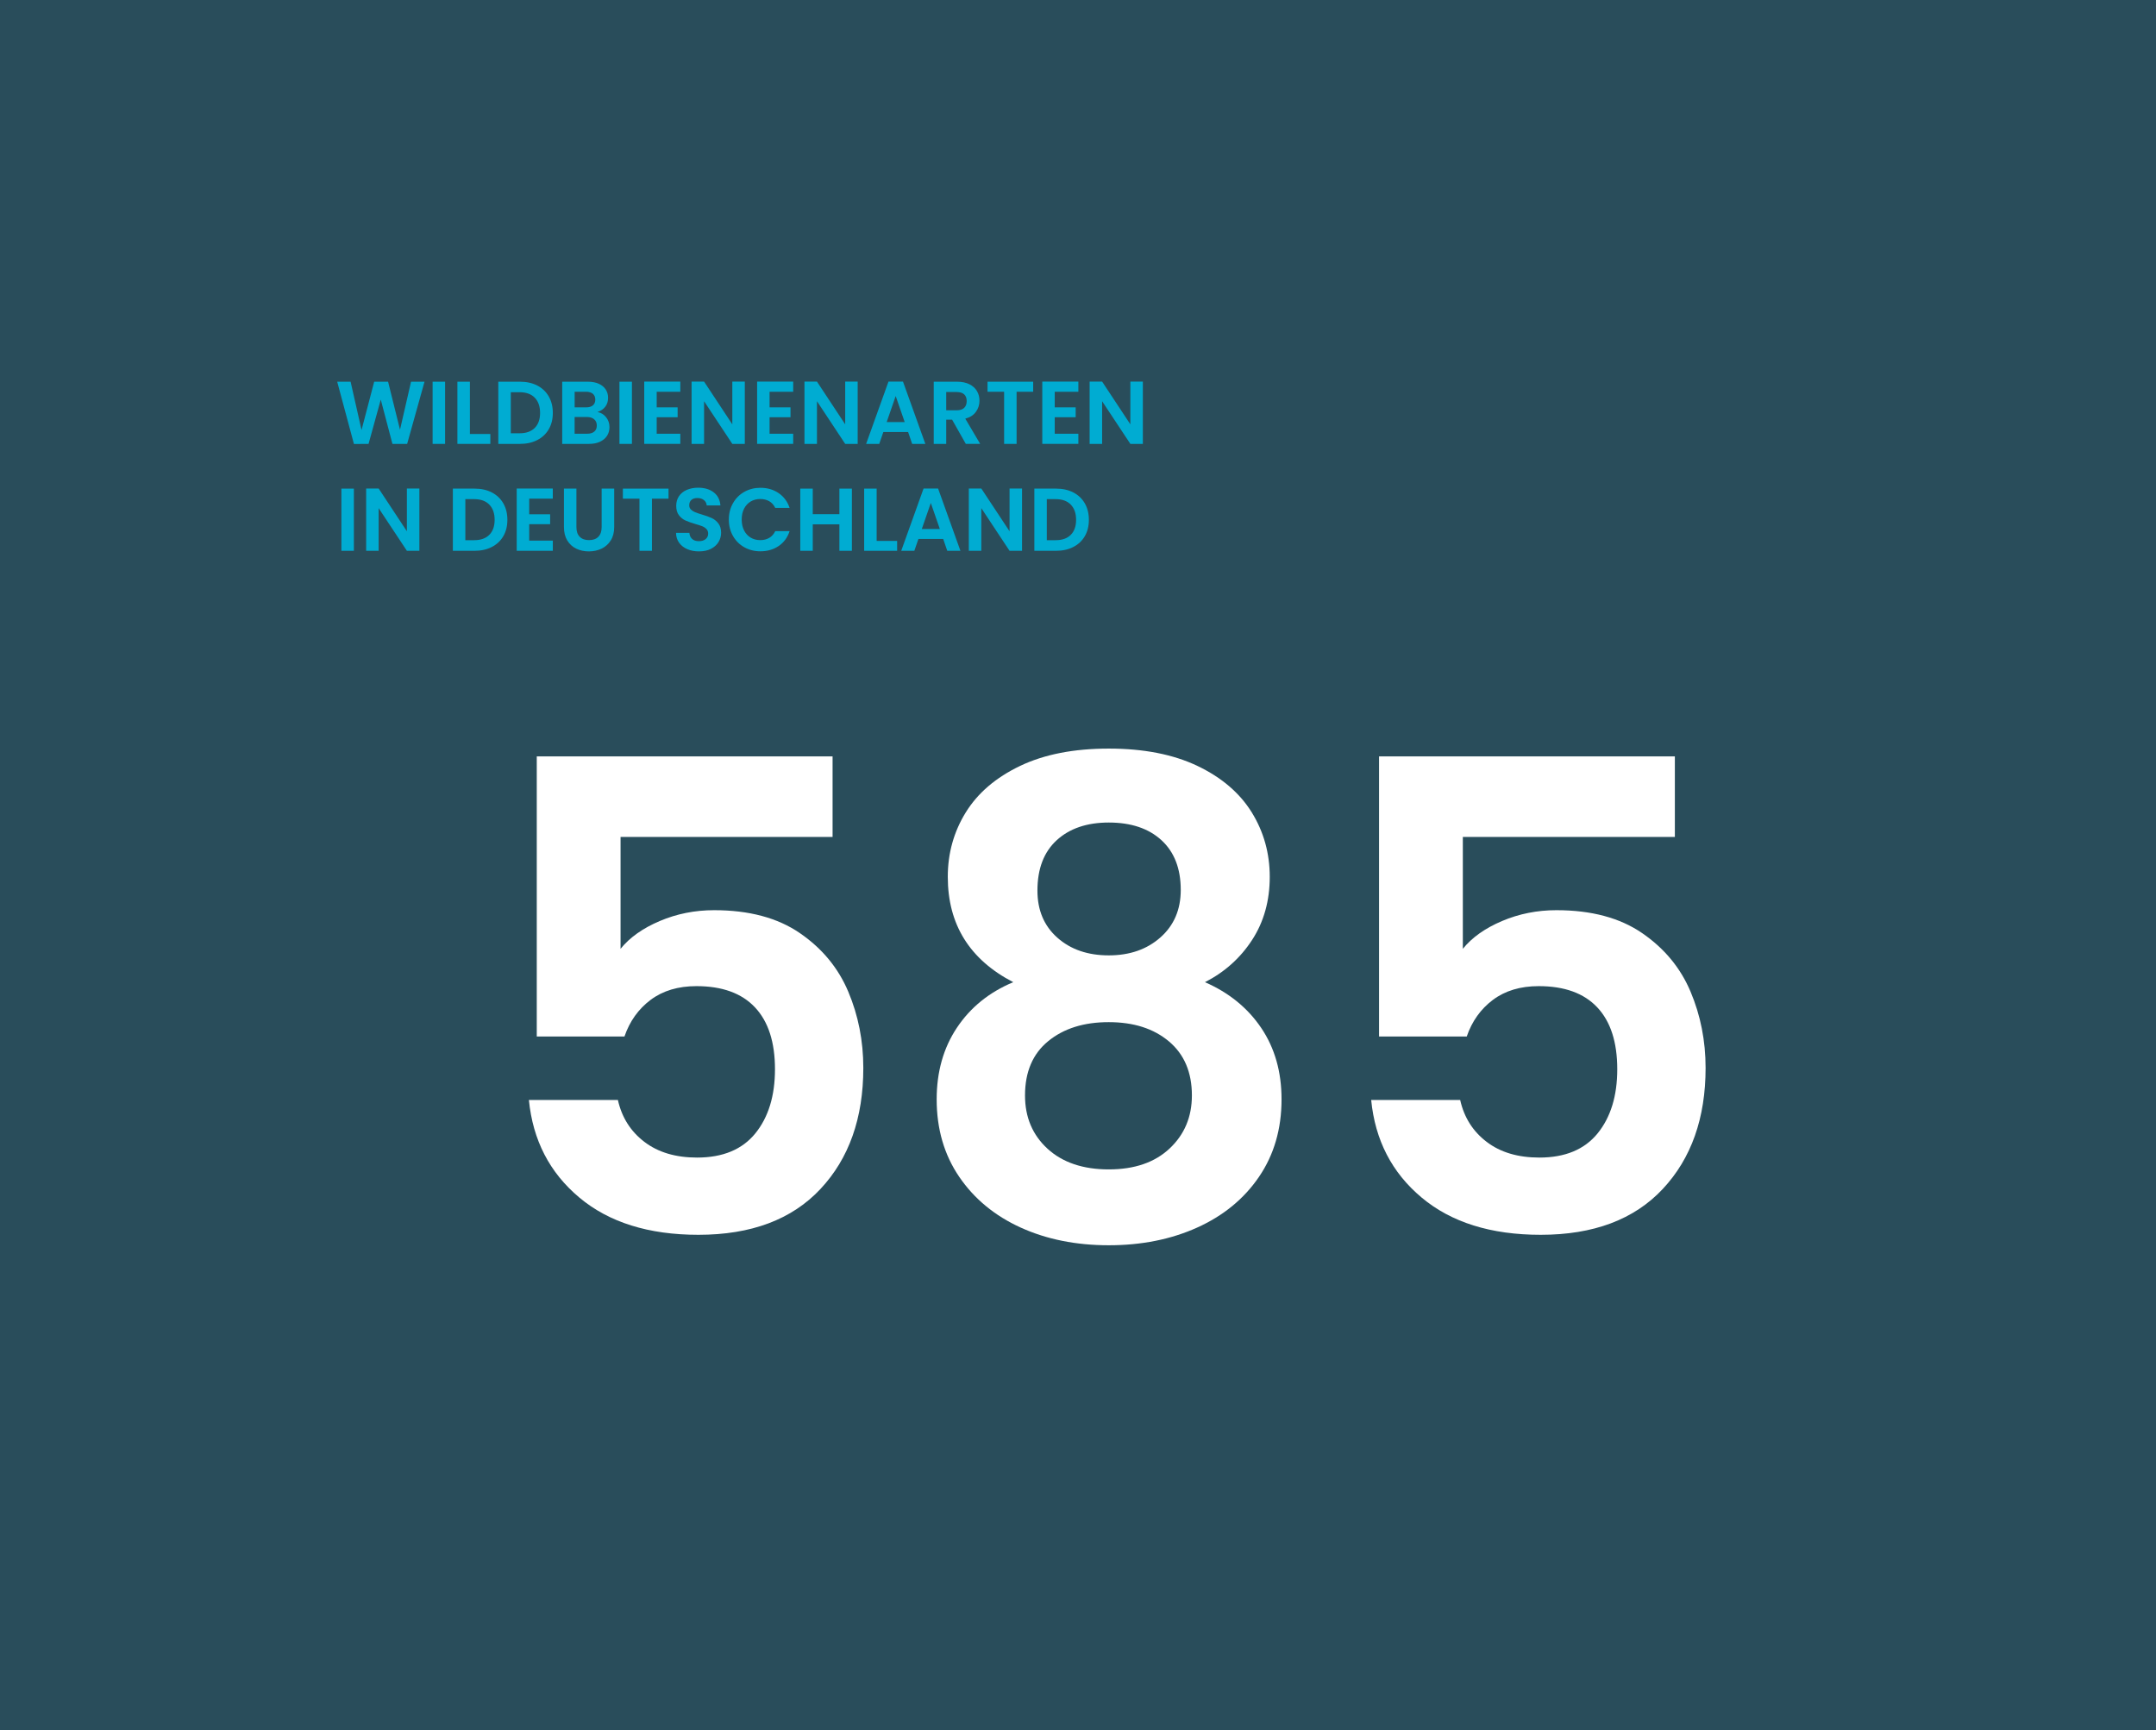 <?xml version="1.0" encoding="utf-8"?>
<!-- Generator: Adobe Illustrator 26.0.1, SVG Export Plug-In . SVG Version: 6.00 Build 0)  -->
<svg version="1.1" id="Source" xmlns="http://www.w3.org/2000/svg" xmlns:xlink="http://www.w3.org/1999/xlink" x="0px" y="0px"
	 width="658px" height="528px" viewBox="0 0 658 528" style="enable-background:new 0 0 658 528;" xml:space="preserve">
<style type="text/css">
	.st0{fill:#C3E4EF;}
	.st1{fill:#215B66;}
	.st2{fill:none;stroke:#00ACD2;stroke-width:3;stroke-miterlimit:10;}
	.st3{fill:none;stroke:#0C2C2C;stroke-width:3;stroke-linecap:round;stroke-linejoin:round;stroke-miterlimit:10;}
	.st4{fill-rule:evenodd;clip-rule:evenodd;fill:#FFFFFF;}
	.st5{fill-rule:evenodd;clip-rule:evenodd;}
	.st6{fill:none;stroke:#215B66;stroke-width:3;stroke-miterlimit:10;}
	.st7{fill:#00ACD2;}
	.st8{fill:#FBE2D5;}
	.st9{opacity:0.6;fill:#F9C0A9;}
	.st10{fill:none;stroke:#0C2C2C;stroke-width:6;stroke-linecap:round;stroke-linejoin:round;stroke-miterlimit:10;}
	.st11{fill:#EDB98A;}
	.st12{fill:#294D5B;}
	.st13{opacity:0.5;fill:#34B26A;}
	.st14{fill:#EF8451;}
	.st15{fill:#347462;}
	.st16{fill:none;stroke:#784229;stroke-width:4;stroke-linecap:round;stroke-linejoin:round;stroke-miterlimit:10;}
	.st17{fill:#0C2C2C;}
	.st18{fill:none;stroke:#0C2C2C;stroke-width:4;stroke-linecap:round;stroke-linejoin:round;stroke-miterlimit:10;}
	.st19{fill:#FFFFFF;}
	.st20{fill:#F9CEB9;}
	.st21{fill:#E78F78;}
	.st22{fill:#E7AF9D;}
	.st23{fill:#FDEEE6;}
	.st24{fill:#A67548;}
	.st25{fill:none;stroke:#AEC7C0;stroke-width:4;stroke-linecap:round;stroke-linejoin:round;stroke-miterlimit:10;}
	.st26{fill:#FBCEB9;}
	.st27{fill:#FFFFFF;stroke:#0C2C2C;stroke-width:3;stroke-linecap:round;stroke-linejoin:round;stroke-miterlimit:10;}
	.st28{fill:#34B26A;stroke:#0C2C2C;stroke-width:3;stroke-linecap:round;stroke-linejoin:round;stroke-miterlimit:10;}
	.st29{clip-path:url(#SVGID_00000077317351941064055010000006542274698570183073_);}
	.st30{fill:#FFFFFF;stroke:#0C2C2C;stroke-width:4;stroke-linecap:round;stroke-linejoin:round;stroke-miterlimit:10;}
	
		.st31{clip-path:url(#SVGID_00000077317351941064055010000006542274698570183073_);fill:#FFFFFF;stroke:#0C2C2C;stroke-width:4;stroke-linecap:round;stroke-linejoin:round;stroke-miterlimit:10;}
	.st32{opacity:0.5;fill:#E7AF9D;}
	.st33{fill:none;stroke:#E0E8E2;stroke-miterlimit:10;}
	.st34{fill:#E0E8E2;}
	.st35{fill:#34B26A;}
	.st36{fill:none;stroke:#788793;stroke-width:3;stroke-miterlimit:10;}
	.st37{fill-rule:evenodd;clip-rule:evenodd;fill:#D08B5B;}
	.st38{fill-rule:evenodd;clip-rule:evenodd;fill:#294D5B;}
	.st39{fill-rule:evenodd;clip-rule:evenodd;fill:#C3E4EF;}
	.st40{fill-rule:evenodd;clip-rule:evenodd;fill:#EDB98A;}
	.st41{fill-rule:evenodd;clip-rule:evenodd;fill:#00ACD2;}
	.st42{fill-rule:evenodd;clip-rule:evenodd;fill:#ECDCBF;}
	.st43{fill-rule:evenodd;clip-rule:evenodd;fill:#4F66AF;}
	.st44{fill-rule:evenodd;clip-rule:evenodd;fill:#788793;}
	.st45{fill-rule:evenodd;clip-rule:evenodd;fill:#AE5D29;}
	.st46{fill-rule:evenodd;clip-rule:evenodd;fill:#215B66;}
	.st47{fill-rule:evenodd;clip-rule:evenodd;fill:#E0E8E2;}
	.st48{fill:#788793;}
	.st49{fill:#D8D8D8;stroke:#0C2C2C;stroke-width:4;stroke-linecap:round;stroke-linejoin:round;stroke-miterlimit:10;}
	.st50{fill:#D8D8D8;}
	.st51{fill:none;stroke:#FFFFFF;stroke-width:4;stroke-linecap:round;stroke-linejoin:round;stroke-miterlimit:10;}
	.st52{fill-rule:evenodd;clip-rule:evenodd;fill:#D8D8D8;}
	.st53{fill:#D8D8D8;stroke:#D8D8D8;stroke-width:3;stroke-linecap:round;stroke-linejoin:round;stroke-miterlimit:10;}
	.st54{fill:#0C2C2C;stroke:#0C2C2C;stroke-width:4;stroke-linecap:round;stroke-linejoin:round;stroke-miterlimit:10;}
	.st55{fill:#EF8451;stroke:#EF8451;stroke-width:3;stroke-linecap:round;stroke-linejoin:round;stroke-miterlimit:10;}
	.st56{fill:none;stroke:#34B26A;stroke-width:3;stroke-linecap:round;stroke-linejoin:round;stroke-miterlimit:10;}
	.st57{fill:none;stroke:#FFFFFF;stroke-width:3;stroke-linecap:round;stroke-linejoin:round;stroke-miterlimit:10;}
</style>
<rect x="-0.22" y="-1.37" class="st12" width="658.43" height="530.74"/>
<g>
	<path class="st19" d="M254.1,255.42h-64.71v34.15c2.8-3.46,6.79-6.29,11.98-8.49c5.19-2.2,10.72-3.3,16.58-3.3
		c10.65,0,19.37,2.33,26.16,6.99c6.79,4.66,11.72,10.62,14.78,17.88c3.06,7.26,4.59,15.01,4.59,23.27
		c0,15.31-4.36,27.63-13.08,36.95c-8.72,9.32-21.14,13.98-37.25,13.98c-15.18,0-27.3-3.79-36.35-11.38
		c-9.06-7.59-14.18-17.51-15.38-29.76h27.16c1.2,5.33,3.89,9.59,8.09,12.78c4.19,3.2,9.55,4.79,16.08,4.79
		c7.85,0,13.78-2.46,17.78-7.39c3.99-4.92,5.99-11.45,5.99-19.57c0-8.25-2.03-14.55-6.09-18.87c-4.06-4.33-10.02-6.49-17.88-6.49
		c-5.59,0-10.25,1.4-13.98,4.19c-3.73,2.8-6.39,6.53-7.99,11.19h-26.76v-85.49h90.28V255.42z"/>
	<path class="st19" d="M289.26,267.6c0-7.19,1.83-13.75,5.49-19.67c3.66-5.92,9.19-10.65,16.58-14.18
		c7.39-3.53,16.41-5.29,27.06-5.29c10.65,0,19.67,1.77,27.06,5.29c7.39,3.53,12.91,8.26,16.58,14.18
		c3.66,5.93,5.49,12.48,5.49,19.67c0,7.32-1.8,13.75-5.39,19.27c-3.6,5.53-8.39,9.82-14.38,12.88c7.32,3.2,13.05,7.86,17.18,13.98
		c4.13,6.13,6.19,13.38,6.19,21.77c0,9.06-2.3,16.95-6.89,23.67c-4.59,6.73-10.89,11.88-18.88,15.48
		c-7.99,3.6-16.98,5.39-26.96,5.39c-9.99,0-18.94-1.8-26.86-5.39c-7.92-3.6-14.18-8.75-18.77-15.48
		c-4.59-6.72-6.89-14.61-6.89-23.67c0-8.39,2.06-15.68,6.19-21.87c4.13-6.19,9.85-10.82,17.18-13.88
		C295.91,292.84,289.26,282.12,289.26,267.6z M319.92,317.74c-4.73,3.86-7.09,9.39-7.09,16.58c0,6.66,2.3,12.08,6.89,16.28
		c4.59,4.19,10.82,6.29,18.67,6.29c7.86,0,14.05-2.13,18.58-6.39c4.53-4.26,6.79-9.65,6.79-16.18c0-7.06-2.33-12.55-6.99-16.48
		c-4.66-3.93-10.79-5.89-18.38-5.89C330.8,311.94,324.64,313.88,319.92,317.74z M354.47,256.42c-3.93-3.6-9.29-5.39-16.08-5.39
		c-6.66,0-11.95,1.8-15.88,5.39c-3.93,3.6-5.89,8.72-5.89,15.38c0,5.99,2.03,10.79,6.09,14.38c4.06,3.6,9.29,5.39,15.68,5.39
		c6.39,0,11.65-1.83,15.78-5.49c4.13-3.66,6.19-8.49,6.19-14.48C360.36,265.08,358.39,260.01,354.47,256.42z"/>
	<path class="st19" d="M511.16,255.42h-64.71v34.15c2.8-3.46,6.79-6.29,11.98-8.49c5.19-2.2,10.72-3.3,16.58-3.3
		c10.65,0,19.37,2.33,26.16,6.99c6.79,4.66,11.72,10.62,14.78,17.88c3.06,7.26,4.59,15.01,4.59,23.27
		c0,15.31-4.36,27.63-13.08,36.95c-8.72,9.32-21.14,13.98-37.25,13.98c-15.18,0-27.3-3.79-36.35-11.38
		c-9.06-7.59-14.18-17.51-15.38-29.76h27.16c1.2,5.33,3.89,9.59,8.09,12.78c4.19,3.2,9.55,4.79,16.08,4.79
		c7.85,0,13.78-2.46,17.78-7.39c3.99-4.92,5.99-11.45,5.99-19.57c0-8.25-2.03-14.55-6.09-18.87c-4.06-4.33-10.02-6.49-17.88-6.49
		c-5.59,0-10.25,1.4-13.98,4.19c-3.73,2.8-6.39,6.53-7.99,11.19h-26.76v-85.49h90.28V255.42z"/>
</g>
<g>
	<path class="st7" d="M129.56,116.49l-5.3,18.98h-4.49l-3.56-13.51l-3.73,13.51l-4.46,0.03l-5.11-19.01H107l3.34,14.74l3.86-14.74
		h4.24l3.64,14.66l3.37-14.66H129.56z"/>
	<path class="st7" d="M135.84,116.49v18.98h-3.81v-18.98H135.84z"/>
	<path class="st7" d="M143.4,132.45h6.25v3.02H139.6v-18.98h3.81V132.45z"/>
	<path class="st7" d="M163.97,117.66c1.51,0.78,2.68,1.89,3.51,3.33c0.82,1.44,1.24,3.11,1.24,5.02s-0.41,3.57-1.24,4.99
		c-0.82,1.42-1.99,2.52-3.51,3.3c-1.51,0.78-3.27,1.17-5.26,1.17h-6.63v-18.98h6.63C160.7,116.49,162.46,116.88,163.97,117.66z
		 M163.2,130.6c1.09-1.09,1.63-2.62,1.63-4.59c0-1.98-0.54-3.52-1.63-4.64s-2.63-1.67-4.62-1.67h-2.69v12.53h2.69
		C160.57,132.23,162.11,131.69,163.2,130.6z"/>
	<path class="st7" d="M184.98,127.34c0.69,0.87,1.03,1.87,1.03,2.99c0,1.02-0.25,1.91-0.75,2.68c-0.5,0.77-1.22,1.37-2.16,1.81
		s-2.06,0.65-3.34,0.65h-8.18v-18.98h7.83c1.29,0,2.4,0.21,3.33,0.63c0.93,0.42,1.64,1,2.12,1.74c0.48,0.74,0.72,1.59,0.72,2.53
		c0,1.11-0.29,2.03-0.88,2.77c-0.59,0.74-1.37,1.27-2.35,1.58C183.41,125.94,184.29,126.47,184.98,127.34z M175.38,124.32h3.48
		c0.91,0,1.6-0.2,2.09-0.61c0.49-0.41,0.73-0.99,0.73-1.75s-0.25-1.35-0.73-1.77c-0.49-0.42-1.19-0.63-2.09-0.63h-3.48V124.32z
		 M181.37,131.72c0.52-0.44,0.77-1.05,0.77-1.85c0-0.82-0.27-1.45-0.82-1.92c-0.54-0.46-1.28-0.69-2.2-0.69h-3.75v5.11h3.83
		C180.14,132.37,180.86,132.15,181.37,131.72z"/>
	<path class="st7" d="M192.86,116.49v18.98h-3.81v-18.98H192.86z"/>
	<path class="st7" d="M200.42,119.56v4.76h6.39v3.02h-6.39v5.03h7.21v3.1h-11.01v-19.01h11.01v3.1H200.42z"/>
	<path class="st7" d="M227.31,135.47h-3.81l-8.62-13.02v13.02h-3.81v-19.01h3.81l8.62,13.05v-13.05h3.81V135.47z"/>
	<path class="st7" d="M234.87,119.56v4.76h6.39v3.02h-6.39v5.03h7.21v3.1h-11.01v-19.01h11.01v3.1H234.87z"/>
	<path class="st7" d="M261.76,135.47h-3.81l-8.62-13.02v13.02h-3.81v-19.01h3.81l8.62,13.05v-13.05h3.81V135.47z"/>
	<path class="st7" d="M277.15,131.85h-7.56l-1.25,3.62h-4l6.82-19.01h4.43l6.82,19.01h-4.02L277.15,131.85z M276.11,128.81
		l-2.75-7.94l-2.75,7.94H276.11z"/>
	<path class="st7" d="M294.76,135.47l-4.19-7.4h-1.79v7.4h-3.81v-18.98h7.12c1.47,0,2.72,0.26,3.75,0.77s1.81,1.21,2.32,2.09
		c0.52,0.88,0.77,1.86,0.77,2.95c0,1.25-0.36,2.38-1.09,3.39c-0.73,1.01-1.8,1.7-3.24,2.08l4.54,7.69H294.76z M288.78,125.22h3.18
		c1.03,0,1.8-0.25,2.31-0.75c0.51-0.5,0.76-1.19,0.76-2.08c0-0.87-0.25-1.55-0.76-2.03c-0.51-0.48-1.28-0.72-2.31-0.72h-3.18V125.22
		z"/>
	<path class="st7" d="M315.32,116.49v3.07h-5.06v15.91h-3.81v-15.91h-5.06v-3.07H315.32z"/>
	<path class="st7" d="M321.9,119.56v4.76h6.39v3.02h-6.39v5.03h7.21v3.1h-11.01v-19.01h11.01v3.1H321.9z"/>
	<path class="st7" d="M348.79,135.47h-3.81l-8.62-13.02v13.02h-3.81v-19.01h3.81l8.62,13.05v-13.05h3.81V135.47z"/>
	<path class="st7" d="M108,149.12v18.98h-3.81v-18.98H108z"/>
	<path class="st7" d="M127.99,168.1h-3.81l-8.62-13.02v13.02h-3.81v-19.01h3.81l8.62,13.05v-13.05h3.81V168.1z"/>
	<path class="st7" d="M150.1,150.29c1.51,0.78,2.68,1.89,3.51,3.33c0.82,1.44,1.24,3.11,1.24,5.02s-0.41,3.57-1.24,4.99
		c-0.82,1.42-1.99,2.52-3.51,3.3c-1.51,0.78-3.27,1.17-5.26,1.17h-6.63v-18.98h6.63C146.84,149.12,148.59,149.51,150.1,150.29z
		 M149.33,163.23c1.09-1.09,1.63-2.62,1.63-4.59c0-1.98-0.54-3.52-1.63-4.64s-2.63-1.67-4.62-1.67h-2.69v12.53h2.69
		C146.7,164.86,148.24,164.32,149.33,163.23z"/>
	<path class="st7" d="M161.51,152.19v4.76h6.39v3.02h-6.39V165h7.21v3.1H157.7v-19.01h11.01v3.1H161.51z"/>
	<path class="st7" d="M175.92,149.12v11.75c0,1.29,0.33,2.27,1.01,2.95c0.67,0.68,1.61,1.02,2.83,1.02c1.23,0,2.18-0.34,2.85-1.02
		c0.67-0.68,1.01-1.66,1.01-2.95v-11.75h3.83v11.72c0,1.61-0.35,2.98-1.05,4.09c-0.7,1.11-1.63,1.95-2.8,2.51
		c-1.17,0.56-2.47,0.84-3.9,0.84c-1.41,0-2.7-0.28-3.85-0.84c-1.15-0.56-2.06-1.4-2.73-2.51c-0.67-1.11-1.01-2.48-1.01-4.09v-11.72
		H175.92z"/>
	<path class="st7" d="M204.03,149.12v3.07h-5.06v15.91h-3.81v-15.91h-5.06v-3.07H204.03z"/>
	<path class="st7" d="M209.79,167.61c-1.06-0.45-1.9-1.11-2.52-1.96c-0.62-0.85-0.93-1.86-0.95-3.02h4.08
		c0.05,0.78,0.33,1.4,0.83,1.85c0.5,0.45,1.18,0.68,2.05,0.68c0.89,0,1.59-0.21,2.09-0.64c0.51-0.43,0.76-0.98,0.76-1.67
		c0-0.56-0.17-1.02-0.52-1.39c-0.34-0.36-0.77-0.65-1.29-0.86c-0.52-0.21-1.23-0.44-2.13-0.69c-1.23-0.36-2.23-0.72-3-1.07
		c-0.77-0.35-1.43-0.89-1.98-1.6c-0.55-0.72-0.83-1.67-0.83-2.87c0-1.12,0.28-2.1,0.84-2.94c0.56-0.83,1.35-1.47,2.37-1.92
		c1.02-0.44,2.18-0.67,3.48-0.67c1.96,0,3.55,0.48,4.77,1.43s1.9,2.28,2.03,3.98h-4.19c-0.04-0.65-0.31-1.19-0.83-1.62
		c-0.52-0.43-1.2-0.64-2.05-0.64c-0.74,0-1.34,0.19-1.78,0.57s-0.67,0.93-0.67,1.66c0,0.51,0.17,0.93,0.5,1.26
		c0.34,0.34,0.75,0.61,1.25,0.82c0.5,0.21,1.2,0.45,2.11,0.72c1.23,0.36,2.24,0.73,3.02,1.09c0.78,0.36,1.45,0.91,2.01,1.63
		c0.56,0.73,0.84,1.68,0.84,2.85c0,1.02-0.26,1.96-0.79,2.83c-0.53,0.87-1.3,1.56-2.31,2.08s-2.22,0.77-3.62,0.77
		C212.04,168.29,210.85,168.06,209.79,167.61z"/>
	<path class="st7" d="M223.71,153.56c0.84-1.48,1.99-2.63,3.45-3.45c1.46-0.82,3.1-1.24,4.91-1.24c2.12,0,3.98,0.54,5.57,1.63
		c1.59,1.09,2.71,2.59,3.34,4.51h-4.38c-0.44-0.91-1.05-1.59-1.83-2.04c-0.79-0.45-1.7-0.68-2.73-0.68c-1.11,0-2.09,0.26-2.95,0.77
		c-0.86,0.52-1.53,1.25-2.01,2.19c-0.48,0.94-0.72,2.05-0.72,3.32c0,1.25,0.24,2.35,0.72,3.3c0.48,0.95,1.15,1.69,2.01,2.2
		c0.86,0.52,1.84,0.77,2.95,0.77c1.03,0,1.94-0.23,2.73-0.69c0.79-0.46,1.4-1.15,1.83-2.05h4.38c-0.63,1.94-1.74,3.45-3.33,4.53
		c-1.59,1.08-3.45,1.62-5.59,1.62c-1.81,0-3.45-0.41-4.91-1.24c-1.46-0.82-2.61-1.97-3.45-3.44s-1.26-3.14-1.26-5
		C222.44,156.71,222.86,155.04,223.71,153.56z"/>
	<path class="st7" d="M259.99,149.12v18.98h-3.81v-8.08h-8.13v8.08h-3.81v-18.98h3.81v7.8h8.13v-7.8H259.99z"/>
	<path class="st7" d="M267.55,165.08h6.25v3.02h-10.06v-18.98h3.81V165.08z"/>
	<path class="st7" d="M287.86,164.48h-7.56l-1.25,3.62h-4l6.82-19.01h4.43l6.82,19.01h-4.02L287.86,164.48z M286.83,161.44
		l-2.75-7.94l-2.75,7.94H286.83z"/>
	<path class="st7" d="M311.92,168.1h-3.81l-8.62-13.02v13.02h-3.81v-19.01h3.81l8.62,13.05v-13.05h3.81V168.1z"/>
	<path class="st7" d="M327.57,150.29c1.51,0.78,2.68,1.89,3.51,3.33c0.82,1.44,1.24,3.11,1.24,5.02s-0.41,3.57-1.24,4.99
		c-0.82,1.42-1.99,2.52-3.51,3.3c-1.51,0.78-3.27,1.17-5.26,1.17h-6.63v-18.98h6.63C324.3,149.12,326.05,149.51,327.57,150.29z
		 M326.79,163.23c1.09-1.09,1.63-2.62,1.63-4.59c0-1.98-0.54-3.52-1.63-4.64s-2.63-1.67-4.62-1.67h-2.69v12.53h2.69
		C324.17,164.86,325.71,164.32,326.79,163.23z"/>
</g>
</svg>

